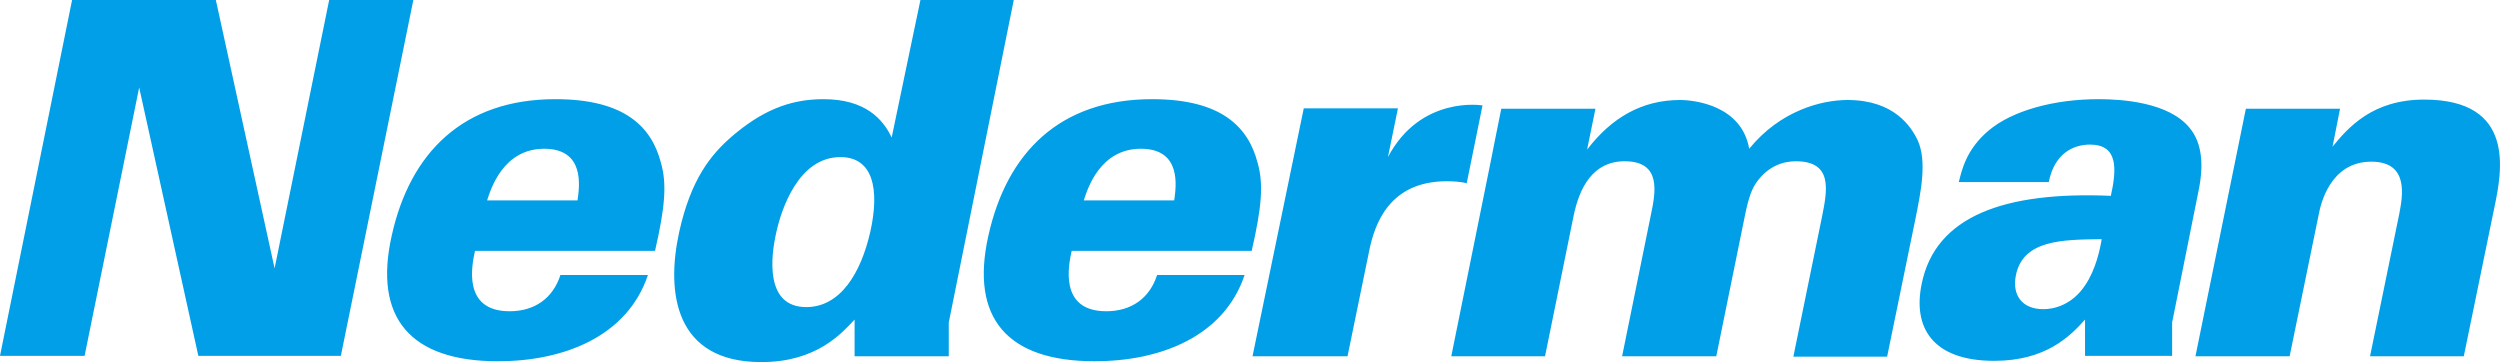 <?xml version="1.0" encoding="UTF-8"?>
<svg xmlns="http://www.w3.org/2000/svg" xmlns:xlink="http://www.w3.org/1999/xlink" version="1.1" id="layer" x="0px" y="0px" style="enable-background:new -153 -46 652 652;" xml:space="preserve" viewBox="-131.9 232.8 599.99 86.9">
<style type="text/css">
	.st0{fill:#009FE8;}
</style>
<path class="st0" d="M-17.9,293c-0.7,3.2-3.2,14.5,8.3,14.5c6,0,10.4-3.1,12.2-8.7h21c-5,14.9-20.4,20.7-36,20.7  c-21,0-29.9-10.4-25.5-30.1c4.4-19.9,17.1-32.8,39.3-32.8c16.8,0,23.1,6.8,25.3,15.2c1.5,5.1,1,10.8-1.4,21.2H-17.9z M6.7,280.9  c0.5-3.4,1.8-12.4-8-12.4c-9.8,0-12.8,9.6-13.7,12.4H6.7z M111.4,232.8l-15.6,77.4l0,8.1H73.2l0-8.8c-3.2,3.4-9.2,10.2-22.4,10.2  c-20.7,0-22.9-16.6-19.7-31.2c2.8-12.7,7.6-18.6,12.7-23c6.8-5.8,13.4-8.9,21.9-8.9c10.1,0,14.3,4.8,16.4,9.2l6.9-33H111.4z   M77,288.3c2.2-10,0.7-17.8-7.2-17.8c-10.1,0-14.2,12.6-15.4,18.1c-1.3,5.7-2.8,17.9,7.2,17.9C69.7,306.5,74.7,298.5,77,288.3   M125.3,293c-0.7,3.2-3.2,14.5,8.3,14.5c6,0,10.4-3.1,12.2-8.7h21c-5,14.9-20.4,20.7-36,20.7c-21,0-29.9-10.4-25.5-30.1  c4.4-19.9,17.1-32.8,39.3-32.8c16.8,0,23.1,6.8,25.3,15.2c1.5,5.1,1,10.8-1.4,21.2H125.3z M149.9,280.9c0.5-3.4,1.8-12.4-8-12.4  s-12.8,9.6-13.7,12.4H149.9z M216.4,318.3h22.5l6.9-33.9c1.4-6.6,4.6-12.9,12.2-12.9c9,0,7.4,7.6,6.3,12.9l-6.9,33.9H280l6.8-33.4  c1-5.1,1.9-7,2.9-8.4c2.8-3.9,6.4-5,9.4-5c9,0,7.5,7.1,6.3,13.2l-6.9,33.7h22.5l6.7-32.6c1.4-6.9,2.9-14.1,0.7-19.2  c-1.6-3.4-5.7-9.8-16.9-9.8c-6.2,0-16.1,2.5-23.6,11.7c-1.8-10.4-13.1-11.7-16.6-11.7c-9.1,0-16.4,4.2-22.3,11.9l2-9.8h-22.6  c-0.4,1.8-2.4,12.1-2.7,13.5L216.4,318.3z M368.5,318.2v-8.7c-3.6,4-9.4,9.9-21.8,9.9c-14.7,0-19.6-7.9-17.4-18.5  c3.3-16.2,19.8-22.2,45.4-21.1c1.4-6.4,1.8-12.3-5-12.3c-4.2,0-8.6,2.3-9.9,9h-21.6c0.7-2.7,1.7-7.8,7.2-12.4  c5.6-4.7,15.5-7.5,26.4-7.5c5.4,0,16.8,0.7,21.8,6.9c3.1,3.7,3.4,9.2,2.1,15.3l-6.3,31.4l0,8H368.5z M351.9,298.9  c-0.9,4.4,1.2,8.1,6.6,8.1c2.4,0,6.8-0.9,10-5.7c2.6-3.8,3.6-8.7,4-11.1C362.9,290.3,353.6,290.4,351.9,298.9 M395,318.3h22.6  l7-34.1c0.4-2.1,2.6-12.6,12.6-12.6c9.2,0,7.5,8.4,6.7,12.6l-7,34.1h22.5l7.4-36c1.7-8.2,5.2-25.6-16.9-25.6  c-12.5,0-18.3,6.8-22,11.3l1.8-9.1h-22.6L395,318.3z M168.7,318.3h22.8l5.2-25.3c1.3-6.4,4.8-16.7,18.6-16.7c1.6,0,3.5,0.1,4.8,0.5  l3.8-18.7c0,0-14.8-2.5-22.7,12.4l2.4-11.7h-22.6L168.7,318.3z M-66,297.2l-14.1-64.4h-34.5l-17.3,85.4h20.3l13.1-64.4l14.2,64.4  h34.2l17.4-85.4h-20.2L-66,297.2z"></path>
</svg>
